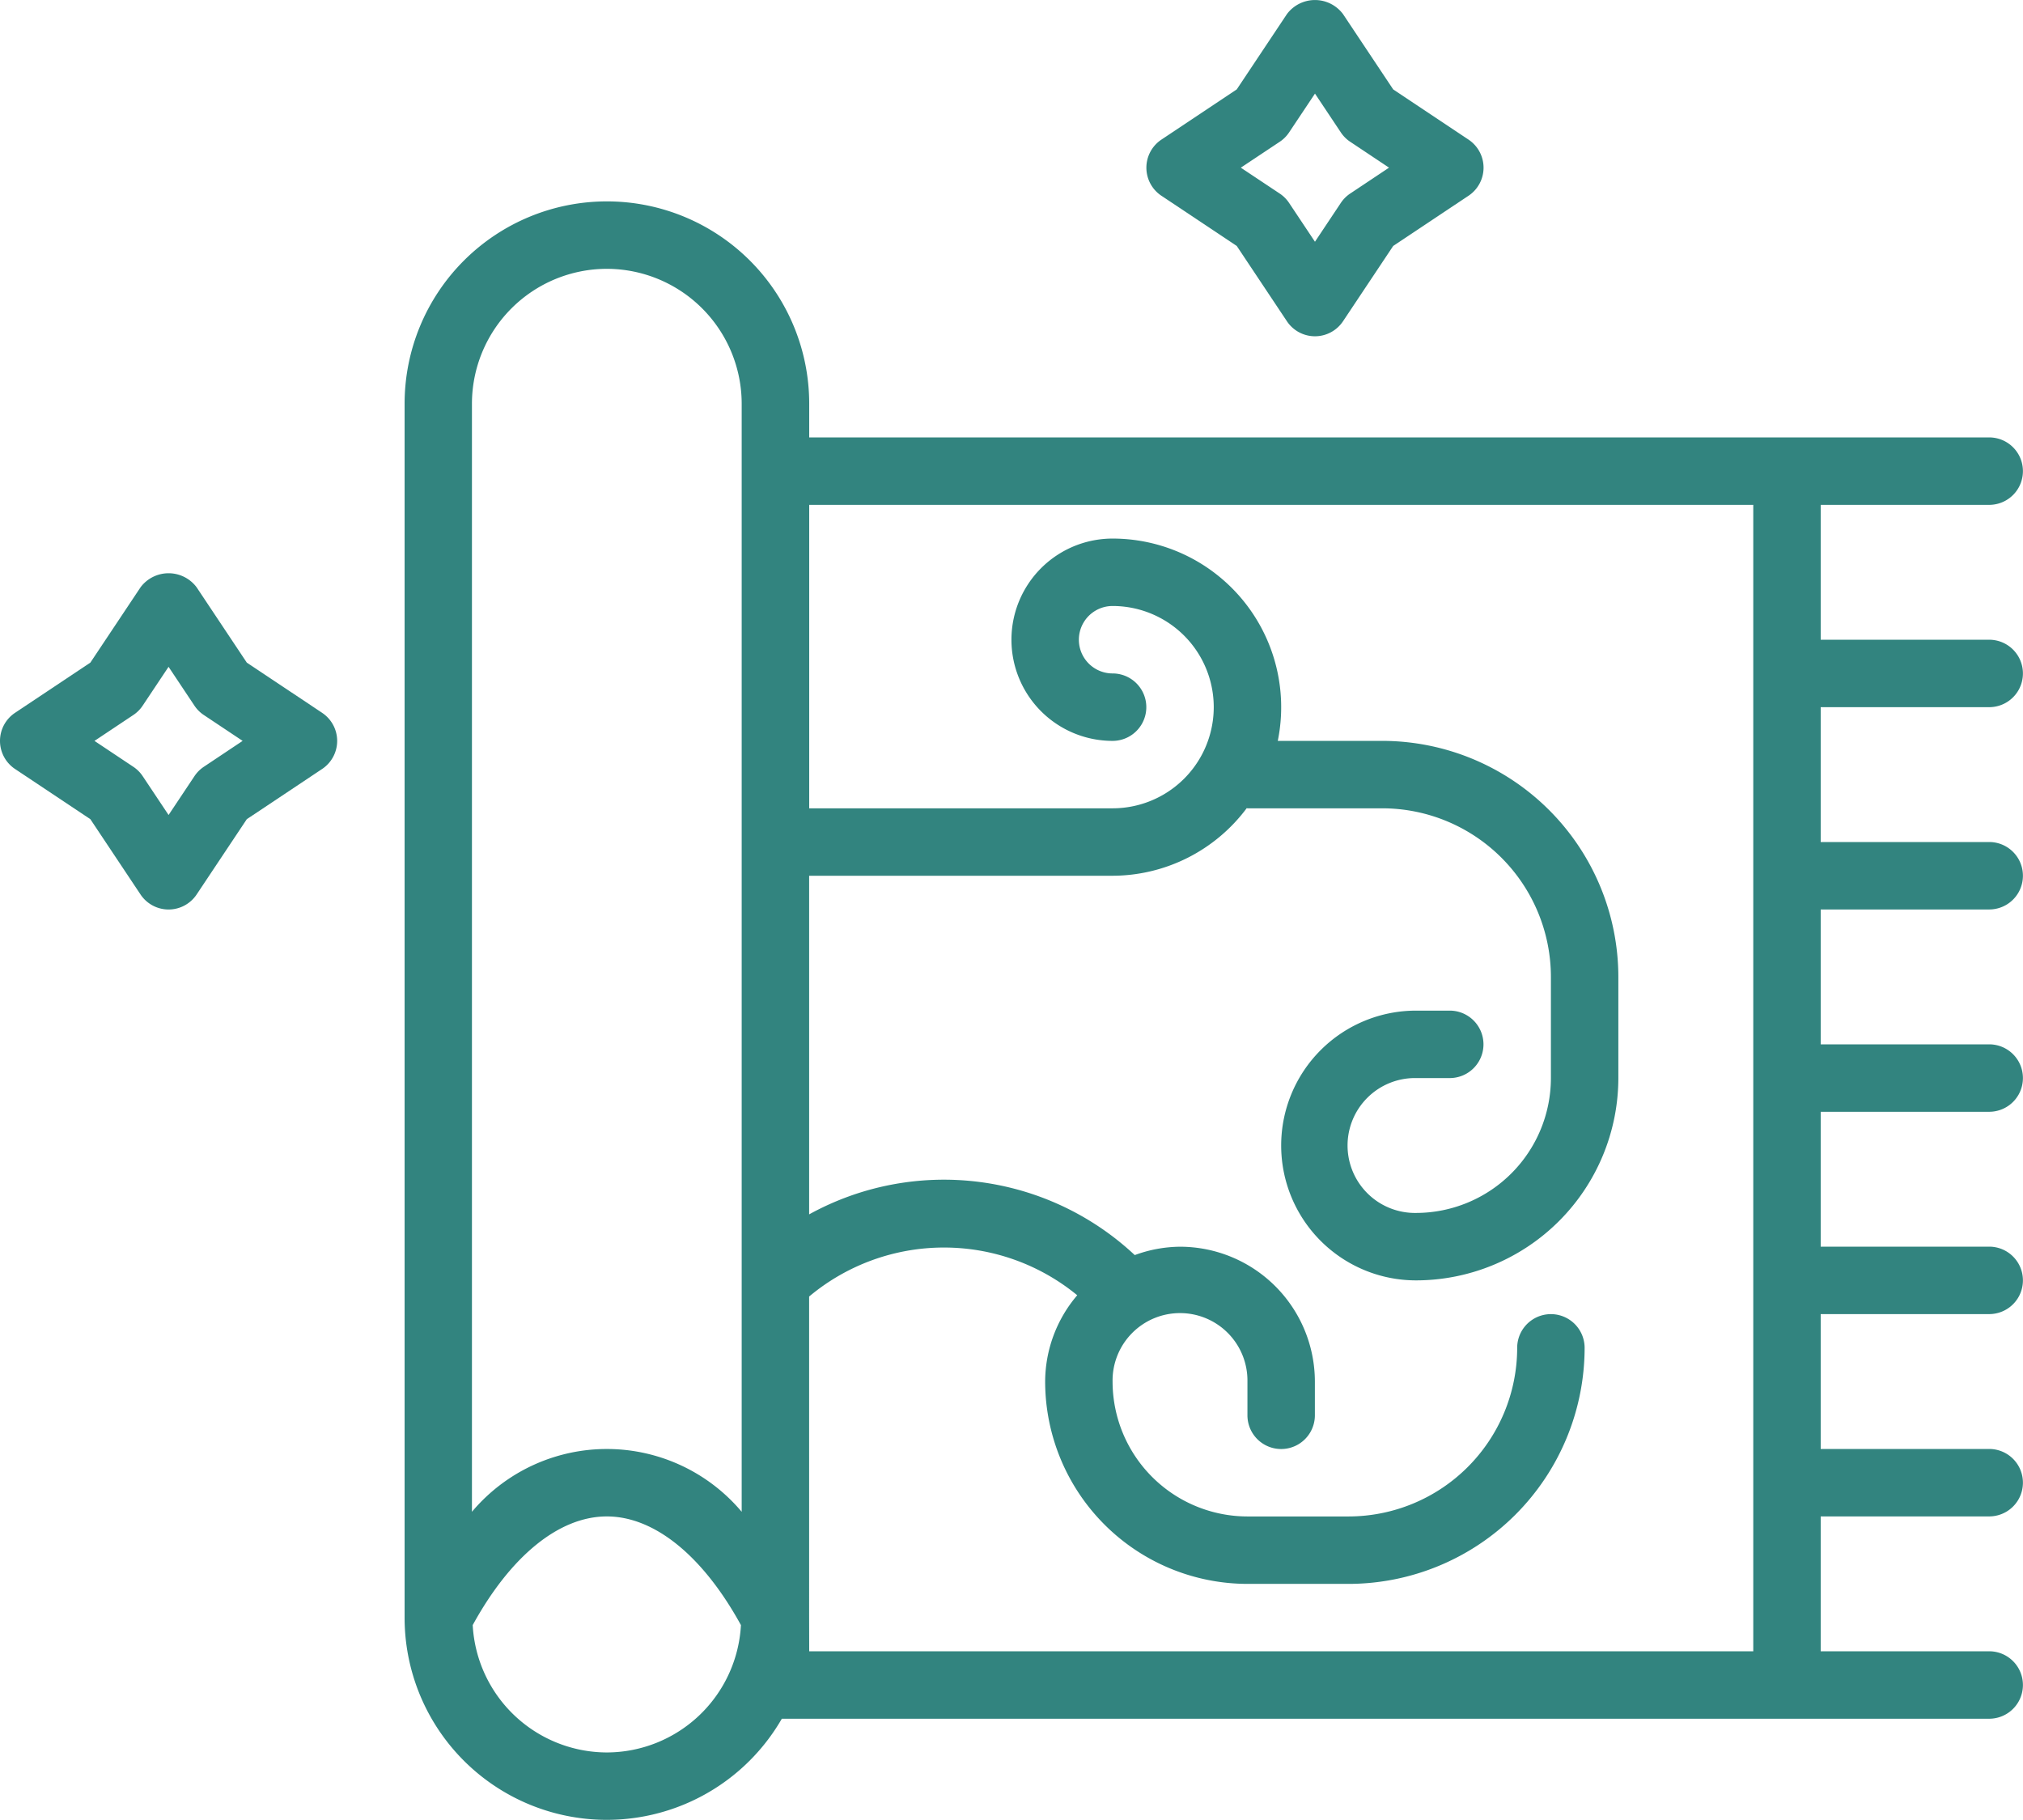 <svg xmlns="http://www.w3.org/2000/svg" width="124.219" height="111.74" viewBox="0 0 124.219 111.74">
  <g id="noun-carpet-cleanning-4044193_1_" data-name="noun-carpet-cleanning-4044193 (1)" transform="translate(-87.499 -43.87)">
    <path id="Path_8377" data-name="Path 8377" d="M107.28,201.194l-4.626-3.083-3.081-4.624a2.149,2.149,0,0,0-3.445,0l-3.081,4.624-4.626,3.083a2.071,2.071,0,0,0,0,3.446l4.626,3.083,3.081,4.624a2.07,2.07,0,0,0,3.445,0l3.081-4.624,4.626-3.083a2.07,2.07,0,0,0,0-3.445Zm-7.266,3.313a2.057,2.057,0,0,0-.574.574l-1.59,2.385-1.589-2.384a2.056,2.056,0,0,0-.574-.574L93.3,202.917l2.385-1.59a2.056,2.056,0,0,0,.574-.574l1.59-2.385,1.589,2.384a2.056,2.056,0,0,0,.574.574l2.385,1.59Z" transform="translate(0 -113.556)" fill="#32847f"/>
    <path id="Path_8378" data-name="Path 8378" d="M385.924,55.888l4.626,3.083,3.081,4.624a2.07,2.07,0,0,0,3.445,0l3.081-4.624,4.626-3.083a2.07,2.07,0,0,0,0-3.445l-4.626-3.083-3.081-4.624a2.149,2.149,0,0,0-3.445,0l-3.081,4.624-4.626,3.083a2.071,2.071,0,0,0,0,3.446Zm7.266-3.313a2.057,2.057,0,0,0,.574-.574l1.59-2.384L396.942,52a2.057,2.057,0,0,0,.574.574l2.385,1.59-2.385,1.59a2.057,2.057,0,0,0-.574.574l-1.589,2.385-1.589-2.384a2.057,2.057,0,0,0-.574-.574L390.8,54.165Z" transform="translate(-227.111)" fill="#32847f"/>
    <path id="Path_8379" data-name="Path 8379" d="M289.8,127.185a2.07,2.07,0,0,0,0-4.141H279.453v-8.281H289.8a2.07,2.07,0,0,0,0-4.141H217.344v-2.07a12.422,12.422,0,1,0-24.844,0v74.531a12.412,12.412,0,0,0,23.163,6.211H289.8a2.07,2.07,0,0,0,0-4.141H279.453v-8.281H289.8a2.07,2.07,0,0,0,0-4.141H279.453V164.45H289.8a2.07,2.07,0,0,0,0-4.141H279.453v-8.281H289.8a2.07,2.07,0,0,0,0-4.141H279.453v-8.281H289.8a2.07,2.07,0,0,0,0-4.141H279.453v-8.281Zm-84.883-26.914a8.29,8.29,0,0,1,8.281,8.281v68.037a10.821,10.821,0,0,0-16.563,0V108.552A8.289,8.289,0,0,1,204.922,100.271Zm0,91.094a8.269,8.269,0,0,1-8.235-7.82c2.324-4.237,5.3-6.672,8.235-6.672s5.911,2.436,8.235,6.672A8.269,8.269,0,0,1,204.922,191.365Zm12.422-8.281V163.372a12.894,12.894,0,0,1,16.463-.079,8.2,8.2,0,0,0-1.97,5.3,12.436,12.436,0,0,0,12.422,12.422h6.211a14.509,14.509,0,0,0,14.492-14.492,2.07,2.07,0,1,0-4.141,0,10.364,10.364,0,0,1-10.352,10.352h-6.211a8.29,8.29,0,0,1-8.281-8.281,4.141,4.141,0,1,1,8.281,0v2.07a2.07,2.07,0,0,0,4.141,0v-2.07a8.29,8.29,0,0,0-8.281-8.281,8.192,8.192,0,0,0-2.779.514,17.147,17.147,0,0,0-19.994-2.5V137.536h18.633a10.307,10.307,0,0,0,8.236-4.15c.016,0,.03.009.045.009h8.281a10.364,10.364,0,0,1,10.352,10.352v6.211a8.29,8.29,0,0,1-8.281,8.281,4.141,4.141,0,1,1,0-8.281h2.07a2.07,2.07,0,0,0,0-4.141h-2.07a8.281,8.281,0,0,0,0,16.563,12.436,12.436,0,0,0,12.422-12.422v-6.211a14.509,14.509,0,0,0-14.492-14.492h-6.42a10.353,10.353,0,0,0-10.143-12.422,6.211,6.211,0,1,0,0,12.422,2.07,2.07,0,1,0,0-4.141,2.07,2.07,0,0,1,0-4.141,6.211,6.211,0,0,1,0,12.422H217.344V114.763h57.969v70.391H217.344Z" transform="translate(-80.157 -39.895)" fill="#32847f"/>
  </g>
</svg>
